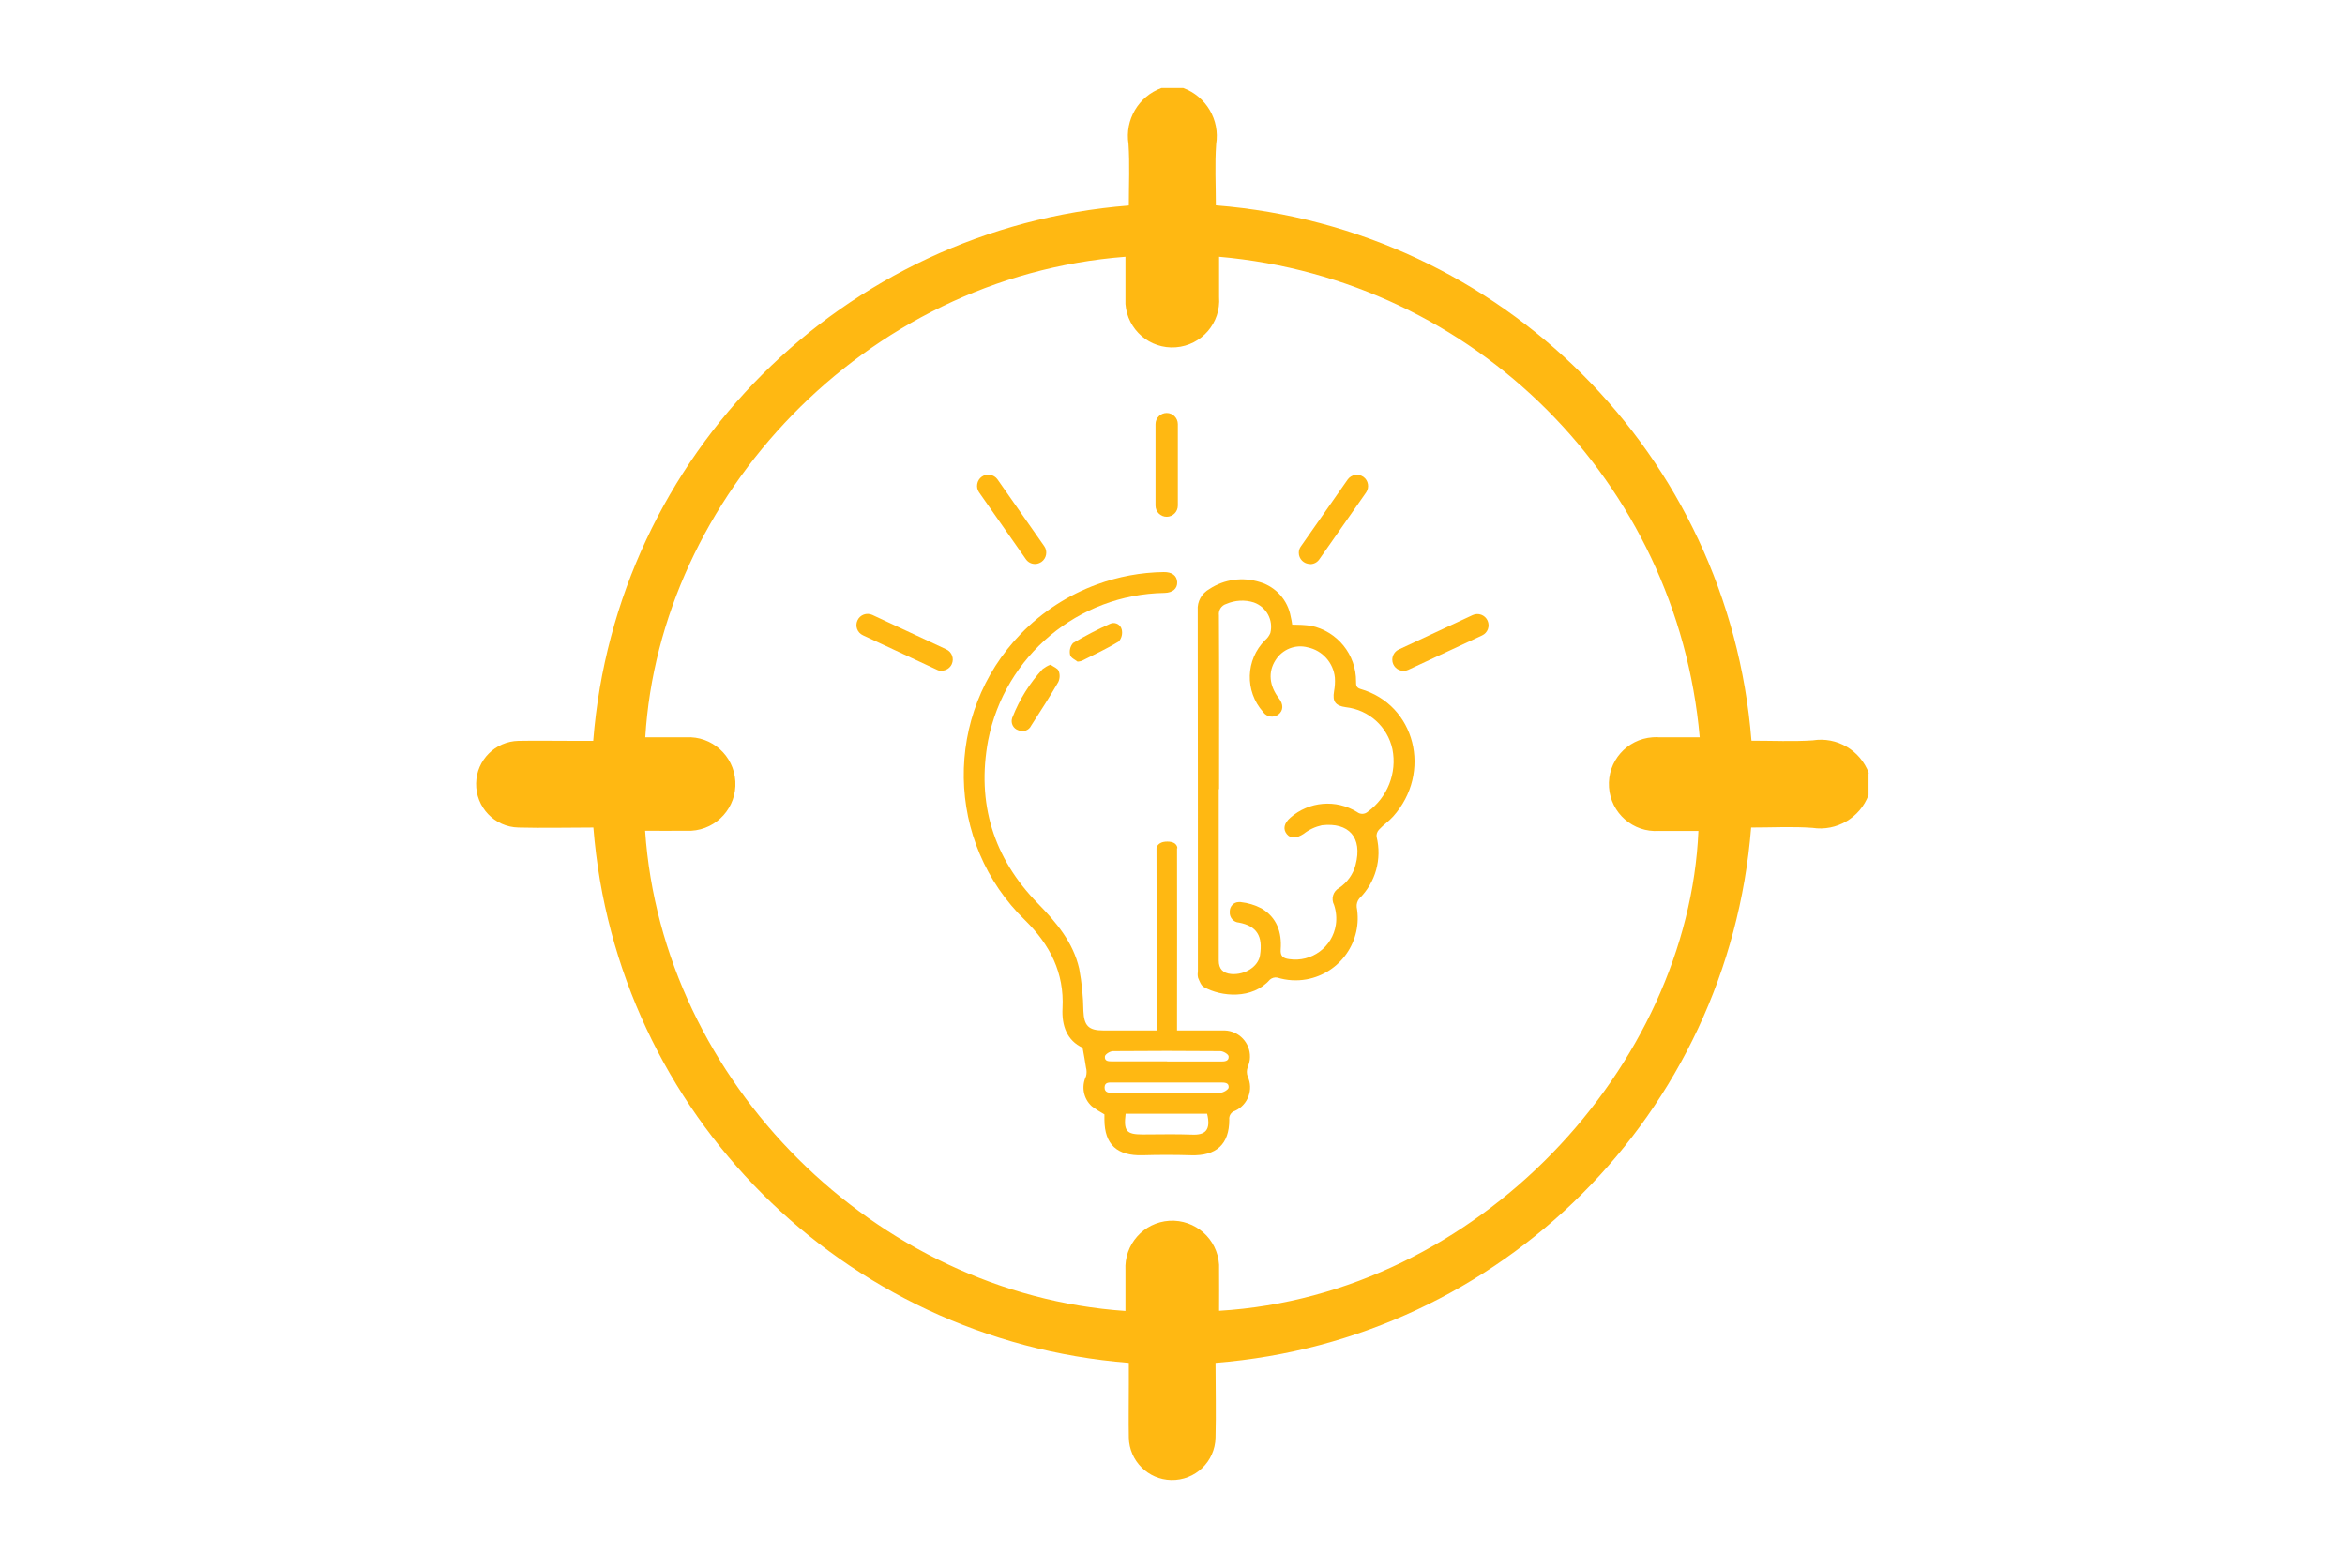 <svg id="brand_identity_strength" data-name="brand identity strength" xmlns="http://www.w3.org/2000/svg" viewBox="0 0 145 97">
  <defs>
    <style>
      .cls-1 {
        fill: #ffb812;
      }
    </style>
  </defs>
  <path class="cls-1" d="M115.56,47.82c-.53-1.42-1.98-2.27-3.47-2.03-1.23.08-2.46.02-3.79.02-1.4-17.67-15.44-31.71-33.12-33.11,0-1.29-.07-2.54.02-3.79.24-1.49-.62-2.95-2.04-3.47h-1.34c-1.42.52-2.28,1.97-2.04,3.47.08,1.24.02,2.5.02,3.8-17.68,1.4-31.72,15.43-33.12,33.11h-1.17c-1.15,0-2.3-.02-3.45,0-1.43.03-2.59,1.18-2.62,2.62-.03,1.48,1.14,2.71,2.62,2.74,1.53.04,3.06,0,4.63,0,1.4,17.68,15.44,31.71,33.11,33.11v1.35c0,1.09-.02,2.19,0,3.28.03,1.43,1.19,2.59,2.62,2.62,1.48.03,2.71-1.14,2.74-2.62.04-1.53,0-3.06,0-4.63,17.68-1.4,31.71-15.43,33.12-33.11,1.33,0,2.56-.07,3.79.02,1.49.23,2.94-.62,3.47-2.03v-1.35ZM102.59,51.39c.81,0,1.62,0,2.43,0-.62,14.51-13.57,28.71-29.64,29.68,0-.84.01-1.68,0-2.52,0-.11,0-.22,0-.33-.1-1.6-1.47-2.81-3.07-2.72-1.6.1-2.81,1.47-2.72,3.07,0,.84,0,1.67,0,2.51-15.42-1.05-28.64-14.12-29.7-29.7.84,0,1.68.01,2.51,0,.11,0,.23,0,.34,0,1.6-.09,2.82-1.46,2.73-3.05-.09-1.6-1.46-2.82-3.05-2.73-.84,0-1.68,0-2.52,0,.89-14.78,13.46-28.48,29.69-29.72,0,.84,0,1.67,0,2.51,0,.14,0,.27,0,.41.12,1.6,1.51,2.8,3.11,2.68,1.6-.12,2.8-1.51,2.68-3.11,0-.81,0-1.62,0-2.49,15.8,1.39,28.33,13.92,29.72,29.72-.83,0-1.66,0-2.49,0-.14-.01-.28-.01-.42,0-1.6.11-2.81,1.49-2.7,3.09.11,1.6,1.49,2.81,3.09,2.7Z"></path>
  <g id="Group_428" data-name="Group 428">
    <path id="Path_761" data-name="Path 761" class="cls-1" d="M72.78,52.46c.01,3.54,0,7.1,0,10.64v.63h2.1c.28,0,.57,0,.85,0,.89.03,1.58.77,1.56,1.65,0,.21-.06.42-.14.62-.07.19-.07.39,0,.58.37.8.02,1.75-.78,2.12-.24.07-.39.3-.36.55,0,1.52-.8,2.25-2.37,2.2-1-.03-2-.03-3,0-1.57.04-2.34-.67-2.35-2.19v-.34c-.27-.15-.53-.31-.78-.5-.52-.47-.66-1.22-.36-1.85.05-.18.05-.37,0-.55-.05-.38-.13-.75-.21-1.22-.96-.45-1.3-1.35-1.24-2.46.11-2.17-.77-3.9-2.3-5.41-4.97-4.82-5.09-12.77-.27-17.74,1.32-1.36,2.93-2.4,4.71-3.05,1.32-.48,2.7-.74,4.11-.76.52-.01.82.22.84.62s-.28.66-.79.67c-5.33.09-9.87,3.89-10.9,9.12-.72,3.87.32,7.27,3.07,10.08,1.15,1.18,2.19,2.41,2.56,4.04.16.86.25,1.74.26,2.61.04.91.31,1.21,1.23,1.21,1.08,0,2.16,0,3.3,0v-.55c0-3.46,0-7.26-.01-10.72,0,0,.03-.41.67-.41s.62.41.62.41M69.6,68.89c-.13,1.06.05,1.27,1.04,1.27s2.04-.03,3.06.01c.82.04,1.19-.27.94-1.29h-5.04ZM72.12,66.95h-3.3c-.24,0-.52-.03-.52.31,0,.33.28.33.52.33,2.21,0,4.43,0,6.64-.01.18,0,.49-.19.51-.31.04-.32-.26-.32-.5-.32-1.12,0-2.23,0-3.35,0M72.16,65.65h3.3c.24,0,.54,0,.51-.32-.01-.13-.33-.32-.51-.32-2.21-.02-4.43-.02-6.64,0-.18,0-.48.19-.5.32-.04.33.26.31.5.31,1.12,0,2.23,0,3.35,0"></path>
    <path id="Path_762" data-name="Path 762" class="cls-1" d="M79.9,38.63c.39,0,.77.02,1.16.07,1.63.34,2.8,1.78,2.79,3.45,0,.21,0,.38.27.46,3.4.97,4.45,5.18,2.02,7.89-.26.29-.59.51-.86.8-.12.12-.18.29-.16.45.34,1.37-.06,2.83-1.07,3.82-.12.15-.18.34-.16.53.38,2.09-1.01,4.09-3.1,4.47-.6.11-1.23.07-1.81-.11-.17-.03-.33.02-.46.13-1.07,1.23-3.01,1.07-4.09.45-.17-.1-.26-.36-.35-.57-.03-.14-.03-.28-.01-.42,0-7.44,0-14.87-.01-22.31-.04-.54.25-1.05.72-1.31.92-.61,2.07-.76,3.12-.43.99.29,1.73,1.12,1.91,2.14.04.16.07.33.09.48M75.36,48.79v10.62q0,.76.77.83c.85.07,1.67-.46,1.78-1.15.19-1.2-.2-1.82-1.3-2.03-.34-.02-.59-.32-.57-.65,0-.01,0-.02,0-.04,0-.32.25-.58.56-.58.04,0,.08,0,.11,0,.45.05.89.18,1.29.39.95.56,1.27,1.48,1.19,2.54-.03.42.15.55.52.6,1.39.21,2.68-.74,2.89-2.13.06-.41.02-.83-.11-1.22-.2-.38-.06-.85.31-1.05.5-.34.87-.84,1.02-1.43.45-1.71-.43-2.64-2.08-2.45-.41.09-.8.27-1.13.53-.43.28-.79.32-1.04.02-.25-.31-.18-.67.22-1.02,1.15-1.01,2.82-1.15,4.12-.35.2.16.48.15.67-.02,1.21-.88,1.81-2.39,1.52-3.86-.3-1.4-1.46-2.44-2.88-2.6-.65-.09-.84-.35-.73-.99.05-.28.07-.56.05-.84-.09-.92-.77-1.68-1.67-1.87-.77-.21-1.58.12-2,.79-.47.73-.39,1.58.21,2.36.29.37.28.76-.03,1-.29.22-.71.16-.93-.13,0-.01-.02-.02-.02-.03-1.14-1.28-1.09-3.23.13-4.44.14-.12.25-.27.32-.44.2-.8-.24-1.61-1.02-1.89-.56-.18-1.17-.14-1.7.09-.31.09-.5.39-.46.71.02,3.59.01,7.17.01,10.76"></path>
    <path id="Path_763" data-name="Path 763" class="cls-1" d="M64.96,41.11c.18.13.44.22.5.38.09.22.08.47-.02.69-.53.92-1.11,1.81-1.68,2.7-.14.3-.5.42-.8.28,0,0,0,0,0,0-.31-.1-.47-.43-.38-.73,0-.03.02-.05.03-.08.43-1.1,1.06-2.1,1.86-2.97.15-.11.31-.21.48-.27"></path>
    <path id="Path_764" data-name="Path 764" class="cls-1" d="M66.63,40.92c-.12-.1-.42-.23-.46-.41-.06-.26,0-.53.18-.74.74-.44,1.5-.84,2.29-1.19.25-.12.56-.01.68.24.02.04.03.07.04.11.06.26,0,.53-.18.74-.73.45-1.52.81-2.29,1.2-.08.03-.17.04-.26.05"></path>
    <path id="Path_765" data-name="Path 765" class="cls-1" d="M72.14,31.96c-.38,0-.69-.31-.69-.69h0v-5.04c0-.38.31-.69.69-.69s.69.31.69.69v5.04c0,.38-.31.69-.69.69h0"></path>
    <path id="Path_766" data-name="Path 766" class="cls-1" d="M64,34.88c-.23,0-.44-.11-.57-.3l-2.89-4.13c-.22-.31-.14-.75.17-.97.31-.22.75-.14.97.17h0l2.89,4.13c.22.31.14.75-.17.97-.12.08-.26.13-.4.13"></path>
    <path id="Path_767" data-name="Path 767" class="cls-1" d="M58.22,41.49c-.1,0-.2-.02-.29-.07l-4.57-2.13c-.35-.16-.5-.57-.34-.92.16-.35.57-.5.92-.34h0l4.57,2.13c.35.16.5.57.34.92-.11.24-.36.4-.63.4"></path>
    <path id="Path_768" data-name="Path 768" class="cls-1" d="M81,34.88c-.38,0-.69-.31-.69-.69,0-.14.04-.28.13-.4l2.89-4.13c.22-.31.65-.39.97-.17.31.22.39.65.17.97h0l-2.89,4.13c-.13.19-.34.3-.57.3"></path>
    <path id="Path_769" data-name="Path 769" class="cls-1" d="M86.78,41.49c-.38,0-.69-.31-.69-.69,0-.27.16-.52.4-.63l4.57-2.13c.35-.16.76-.01.92.34.16.35.01.76-.34.92l-4.57,2.13c-.09.04-.19.06-.29.07"></path>
  </g>
</svg>